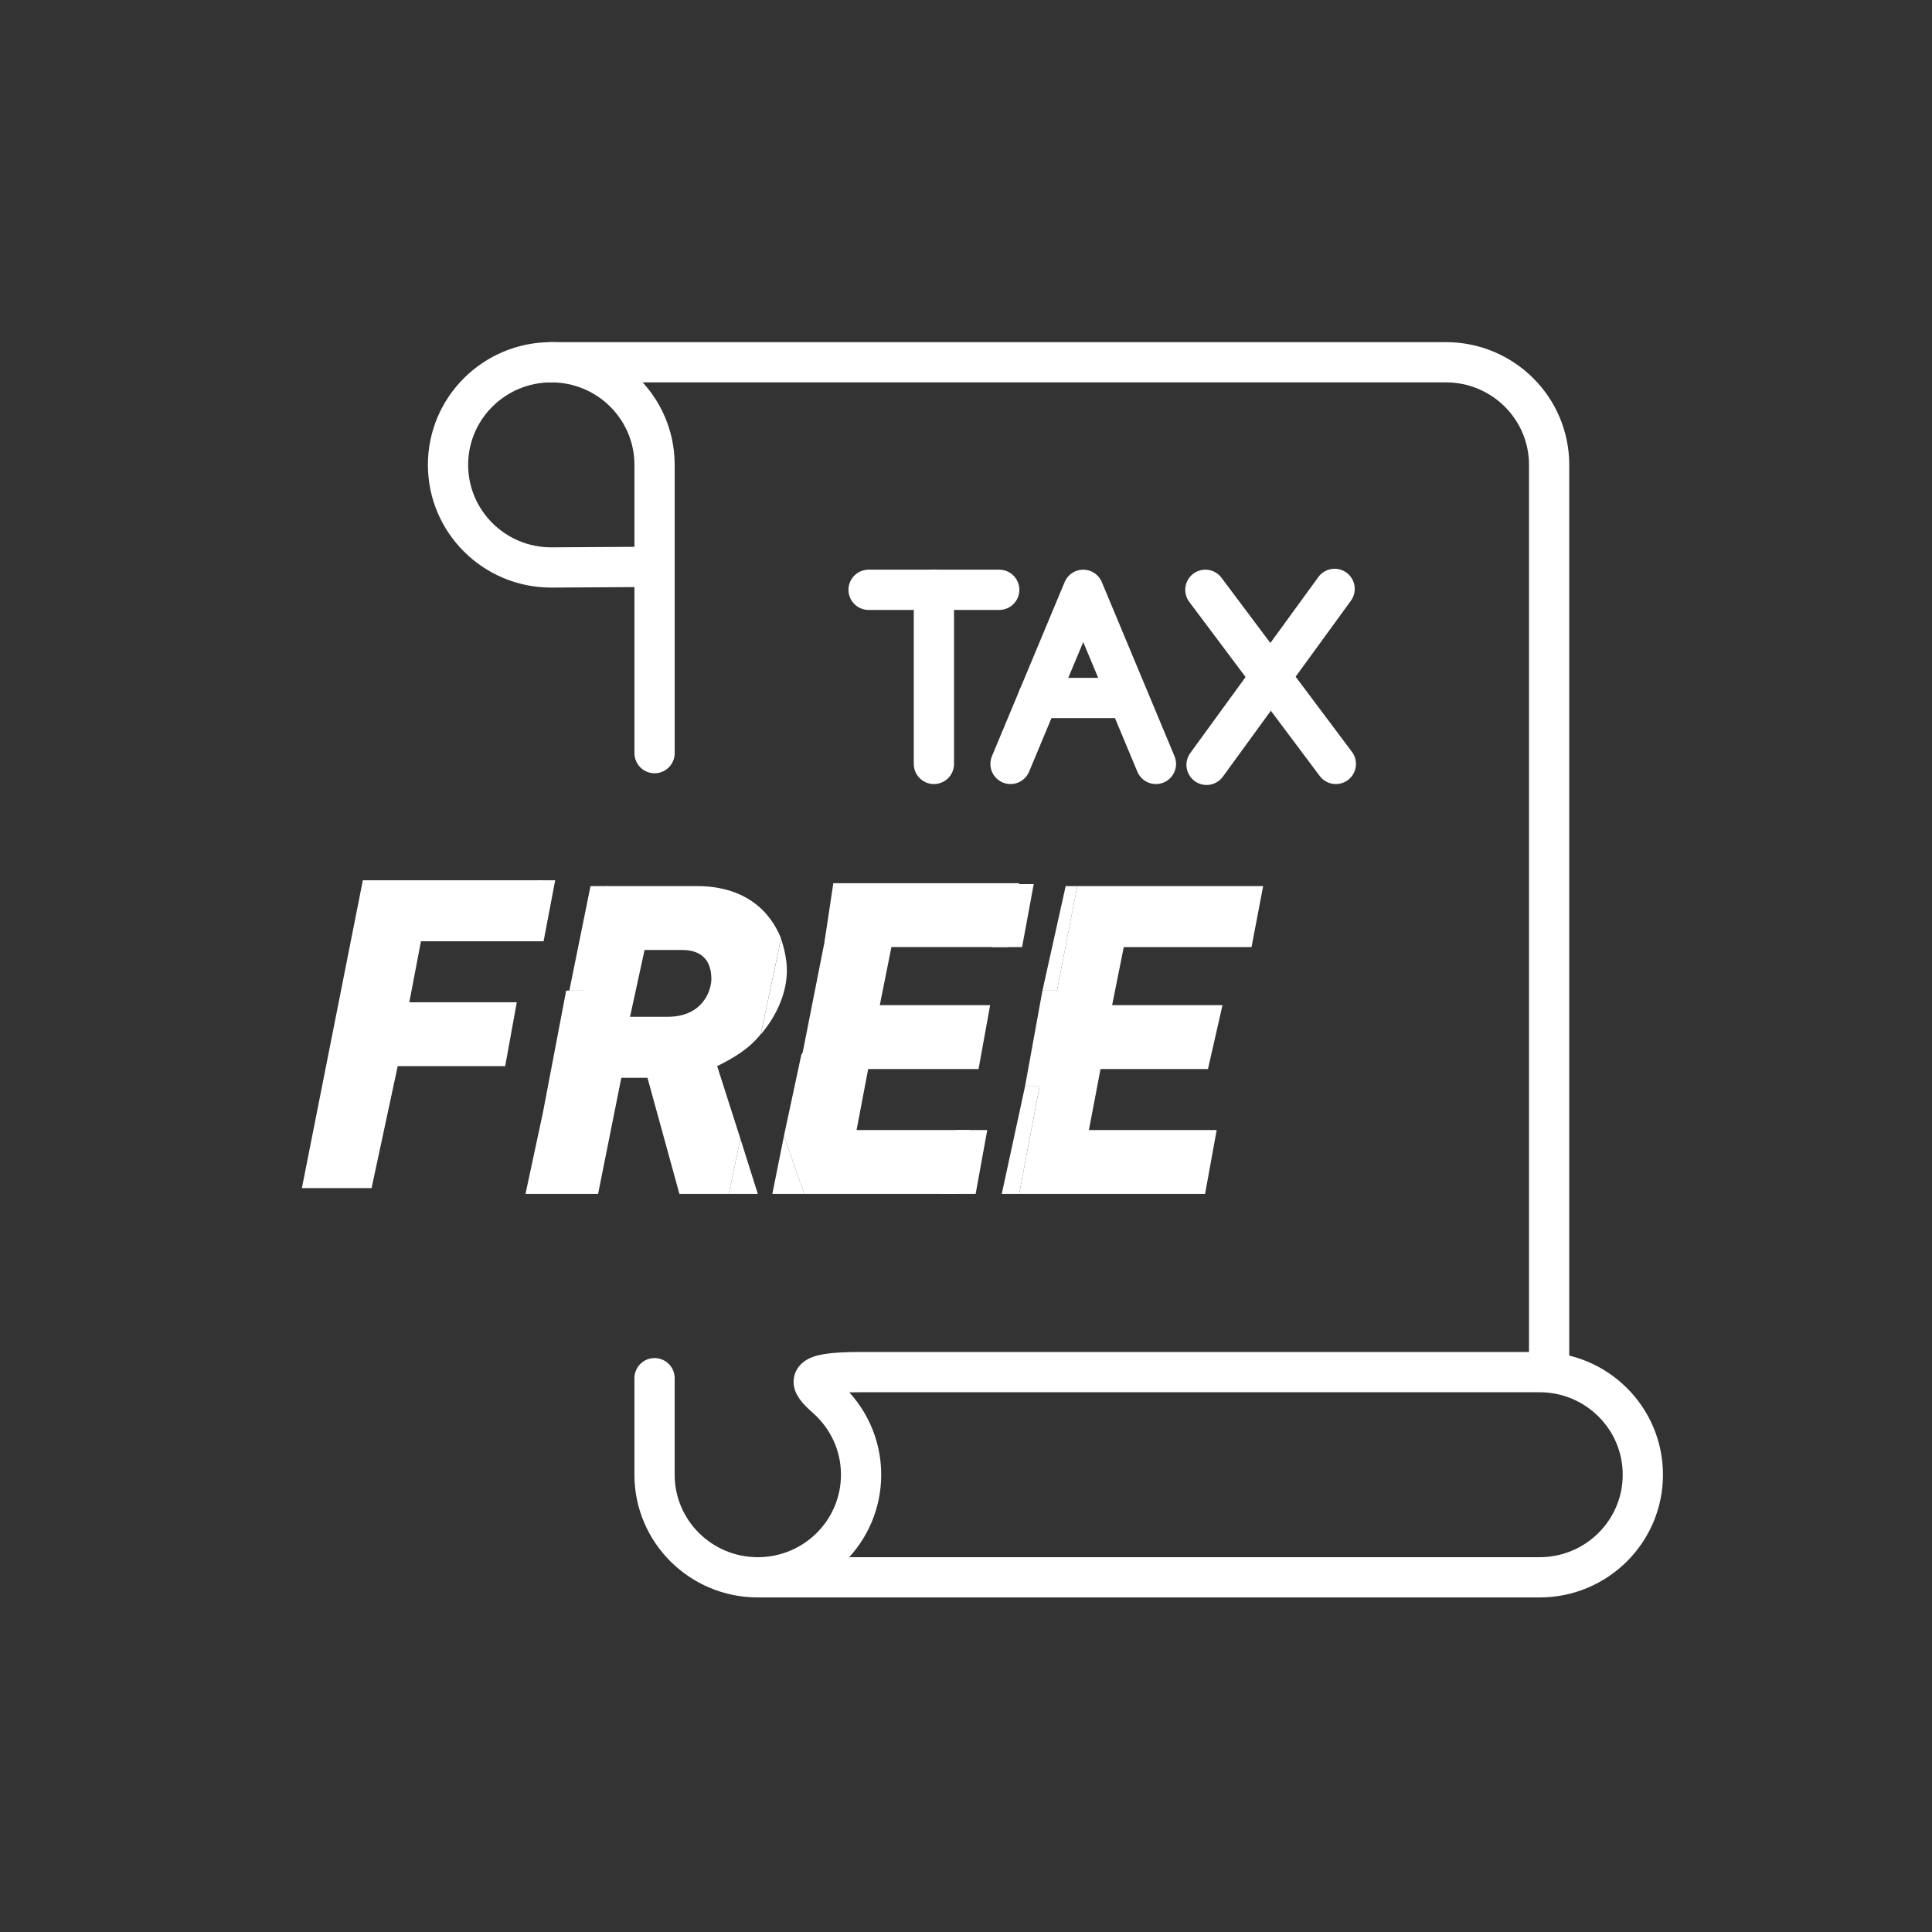 <svg xmlns="http://www.w3.org/2000/svg" fill="none" viewBox="0 0 96 96" height="96" width="96">
<rect x="0" y="0" width="96" height="96" fill="#333333" stroke="none"/>
<path fill="white" d="M15 59.037H18.463L19.762 52.976H25.102L25.679 49.801H20.339L20.917 46.771H26.256L26.977 43.74H18.03L15 59.037Z"></path>
<path fill="white" d="M25.102 53.265L25.679 50.09L25.102 53.265Z"></path>
<path fill="white" d="M27.01 46.771L27.587 43.74H26.721L26 46.771H27.01Z"></path>
<path fill="white" d="M34.626 44.029H30.152L28.997 49.224H28.132L26.977 55.285L26.111 59.326H29.719L30.873 53.554H32.172L33.76 59.326H36.213L36.79 56.584L35.636 52.976C36.502 52.543 37.223 52.111 37.8 51.389L38.81 46.627C38.233 45.184 36.934 44.029 34.626 44.029ZM33.182 50.523H31.306L32.028 47.204H33.904C34.77 47.204 35.347 47.637 35.347 48.647C35.347 49.224 34.914 50.523 33.182 50.523Z"></path>
<path fill="white" d="M28.332 49.224H29.198L30.208 44.029H29.342L27.033 55.43L28.332 49.224Z"></path>
<path fill="white" d="M39.099 48.228C39.099 47.651 38.954 47.074 38.81 46.641L37.8 51.403C38.666 50.393 39.099 49.238 39.099 48.228Z"></path>
<path fill="white" d="M37.656 59.326L36.79 56.584L36.213 59.326H37.656Z"></path>
<path fill="white" d="M40.974 46.771C41.119 47.348 41.119 47.781 41.119 48.358C41.119 49.801 40.686 51.245 39.82 52.399L38.954 56.44L39.964 59.326H47.613L48.19 56.151H42.562L43.139 53.12H48.623L49.2 49.946H43.716L44.294 47.059H50.066L50.643 43.885H41.407L40.974 46.771Z"></path>
<path fill="white" d="M38.377 59.326H39.965L38.955 56.44L38.377 59.326Z"></path>
<path fill="white" d="M41.377 44.74L39.6 53.74C40.933 51.894 41.6 49.586 41.6 47.279C41.6 46.356 41.377 45.663 41.377 44.74Z"></path>
<path fill="white" d="M48.479 59.325L49.056 56.15H47.5L46.779 59.325H48.479Z"></path>
<path fill="white" d="M50.787 47.06L51.365 43.93H50L49.278 47.06H50.787Z"></path>
<path fill="white" d="M51.798 49.224L50.932 53.986H51.654L50.644 59.326H59.879L60.456 56.151H54.107L54.684 53.121H60.023L60.745 49.946H55.261L55.839 47.06H62.188L62.765 44.029H53.53L52.52 49.224H51.798Z"></path>
<path fill="white" d="M51.799 49.224H52.52L53.531 44.029H52.953L51.799 49.224Z"></path>
<path fill="white" d="M50.932 53.986L49.777 59.326H50.643L51.653 53.986H50.932Z"></path>
<path stroke-linejoin="round" stroke-linecap="round" stroke-miterlimit="10" stroke-width="2" stroke="white" d="M32.525 37.423V23.098C32.525 20.282 30.227 18 27.393 18C24.559 18 22.262 20.282 22.262 23.098C22.262 25.914 24.559 28.197 27.393 28.197L32.525 28.166"></path>
<path stroke-linejoin="round" stroke-linecap="round" stroke-miterlimit="10" stroke-width="2" stroke="white" d="M27.393 18H71.844C74.678 18 76.975 20.282 76.975 23.098V68.179"></path>
<path stroke-linejoin="round" stroke-linecap="round" stroke-miterlimit="10" stroke-width="2" stroke="white" d="M32.524 68.481V73.278C32.524 76.094 34.822 78.376 37.656 78.376M37.656 78.376C40.49 78.376 42.787 76.094 42.787 73.278C42.787 71.767 42.124 70.408 41.074 69.476C40.167 68.67 39.84 68.18 42.726 68.18H76.501C79.335 68.18 81.632 70.462 81.632 73.278C81.632 76.094 79.335 78.376 76.501 78.376H37.656Z"></path>
<path stroke-linejoin="round" stroke-linecap="round" stroke-miterlimit="10" stroke-width="2" stroke="white" d="M43.159 29.307H49.652"></path>
<path stroke-linejoin="round" stroke-linecap="round" stroke-miterlimit="10" stroke-width="2" stroke="white" d="M46.405 37.959V29.307"></path>
<path stroke-linejoin="round" stroke-linecap="round" stroke-miterlimit="10" stroke-width="2" stroke="white" d="M59.894 29.307L66.377 37.959"></path>
<path stroke-linejoin="round" stroke-linecap="round" stroke-miterlimit="10" stroke-width="2" stroke="white" d="M59.954 38.005L66.316 29.262"></path>
<path stroke-linejoin="round" stroke-linecap="round" stroke-miterlimit="10" stroke-width="2" stroke="white" d="M57.437 37.959L53.825 29.307L50.212 37.959"></path>
<path stroke-linejoin="round" stroke-linecap="round" stroke-miterlimit="10" stroke-width="2" stroke="white" d="M51.58 34.682H56.038"></path>
</svg>
